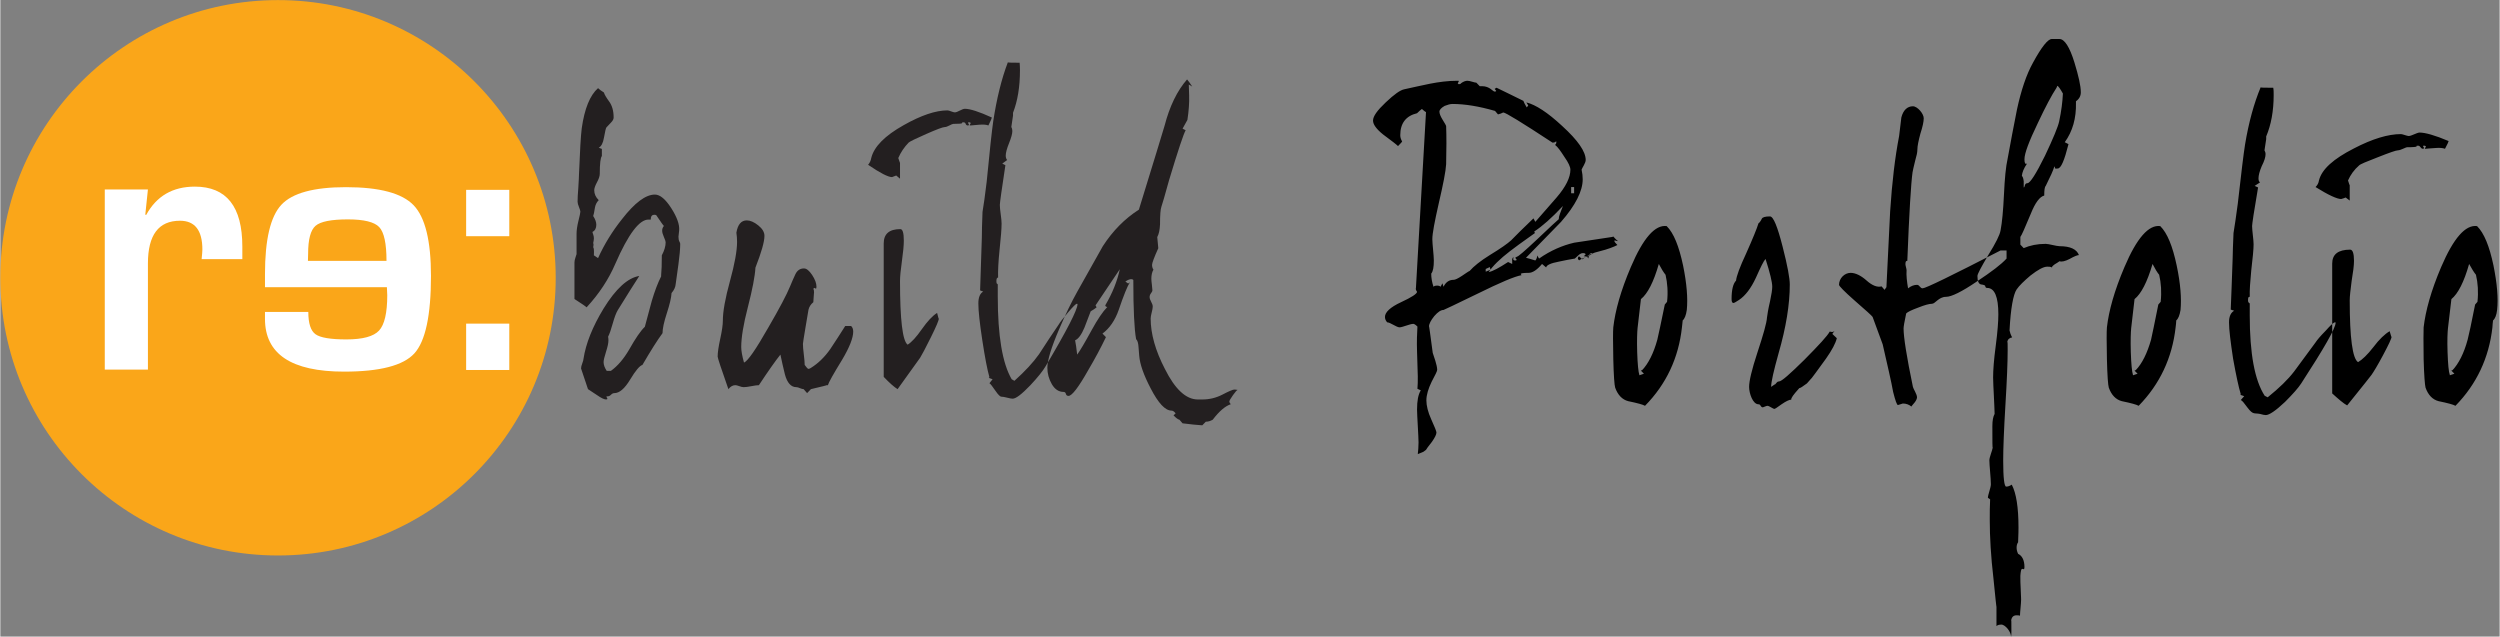 <?xml version="1.0" encoding="UTF-8" standalone="no"?>
<svg xmlns:sketch="http://www.bohemiancoding.com/sketch/ns" xmlns="http://www.w3.org/2000/svg" xmlns:xlink="http://www.w3.org/1999/xlink" height="110" width="432" version="1.1" viewBox="0 0 1170 298">
 <rect x="0" y="0" width="1170" height="298" fill="#808080" stroke="none"/>
 <title>rebuild-Portfolio</title>
 <desc>Created with Sketch.</desc>
 <g id="Page-1" fill-rule="evenodd" sketch:type="MSPage" fill="none">
  <g id="rebuild-Portfolio" transform="translate(-.289 -.539)" sketch:type="MSLayerGroup">
   <path id="Shape" sketch:type="MSShapeGroup" fill="#FAA619" d="m260.27 130.58c0 71.79-58.2 130-130 130-71.794 0-129.99-58.21-129.99-130-0.001-71.8 58.196-130 129.99-130 71.8-0.003 130 58.2 130 130"/>
   <path id="Shape" sketch:type="MSShapeGroup" fill="#fff" d="m49.173 89.226h20.2l-1.235 11.824 0.441 0.08c4.822-8.817 12.408-13.227 22.758-13.227 14.823 0 22.233 9.35 22.233 28.047v5.91h-19.057c0.235-2.29 0.352-3.79 0.352-4.5 0-8.99-3.499-13.49-10.497-13.49-9.997 0-14.995 6.67-14.995 20.02v49.66h-20.2v-84.324z"/>
   <path id="Shape" sketch:type="MSShapeGroup" fill="#fff" d="m144.45 146.55h-20.28v3.26c0 16.47 12.35 24.7 37.04 24.7 16.76 0 27.73-2.85 32.91-8.55 5.17-5.71 7.76-17.79 7.76-36.26 0-16.4-2.71-27.43-8.12-33.075-5.41-5.646-15.96-8.468-31.66-8.468-15.06 0-25.14 2.749-30.26 8.247-5.12 5.496-7.67 16.306-7.67 32.416v6.18h57.07c0.11 1.88 0.17 3.11 0.17 3.7 0 8.29-1.28 13.82-3.83 16.58-2.56 2.77-7.66 4.15-15.31 4.15-7.41 0-12.23-0.81-14.46-2.43-2.24-1.61-3.36-5.1-3.36-10.45zm-0.17-23.9l0.09-3.36c0-6.7 1.16-11.05 3.48-13.05s7.36-3 15.13-3c7.52 0 12.42 1.21 14.68 3.62 2.27 2.41 3.4 7.67 3.4 15.79h-36.78z"/>
   <path id="Shape" sketch:type="MSShapeGroup" fill="#fff" d="m238.54 152.04v21.7h-20.2v-21.7h20.2zm0-62.626v21.696h-20.2v-21.696h20.2z"/>
   <path id="Shape" sketch:type="MSShapeGroup" fill="#231F20" d="m318.15 113.56c-0.27-0.49-0.41-1.24-0.41-2.23 0-0.37 0.11-1.36 0.33-2.98 0.21-2.72-1.03-6.19-3.73-10.407-2.71-4.21-5.25-6.321-7.63-6.321-4.33 0-9.47 3.844-15.42 11.528-4.55 5.7-8.28 11.78-11.2 18.22-0.86-0.62-1.52-1.05-1.95-1.31 0.11-2.35 0-3.59-0.32-3.71 0.21-0.87 0.21-1.55 0-2.05 0.21-0.86 0.32-1.61 0.32-2.23s-0.11-1.2-0.32-1.76c-0.22-0.56-0.33-0.96-0.33-1.21 1.2-0.62 1.79-1.74 1.79-3.35 0-1.23-0.49-2.6-1.46-4.09 0.21-0.49 0.49-1.792 0.81-3.903 0.22-1.361 0.81-2.537 1.78-3.532-1.4-1.361-2.1-2.908-2.1-4.647 0-0.864 0.42-2.105 1.29-3.718 0.87-1.607 1.3-2.909 1.3-3.904 0-4.833 0.33-7.622 0.98-8.365v-3.346l-1.47-0.558c1.2-0.618 2.01-2.165 2.44-4.647 0.54-2.975 0.91-4.582 1.14-4.834 0.64-0.743 1.38-1.517 2.19-2.32 0.8-0.81 1.21-1.584 1.21-2.327 0-3.094-0.7-5.607-2.11-7.526-1.4-1.925-2.22-3.316-2.43-4.185-1.19-0.744-2.11-1.422-2.76-2.045-3.79 3.346-6.33 9.606-7.63 18.775-0.43 3.346-0.86 10.536-1.29 21.564 0 0.995-0.12 3.16-0.33 6.506-0.22 2.603-0.33 4.713-0.33 6.32 0 0.624 0.22 1.458 0.66 2.507 0.43 1.055 0.64 1.769 0.64 2.141 0 0.494-0.3 1.924-0.89 4.274-0.59 2.36-0.89 4.4-0.89 6.14v9.48c-0.11 0.37-0.3 0.96-0.57 1.76-0.27 0.81-0.41 1.52-0.41 2.14v17.1c3.47 2.23 5.36 3.53 5.68 3.91 5.84-6.32 10.34-13.14 13.47-20.45 6.06-13.88 11.26-20.76 15.59-20.64h0.97c0-1.48 0.54-2.23 1.62-2.23h0.49c0.22 0.13 0.38 0.19 0.49 0.19 2.16 3.22 3.35 4.9 3.57 5.02-0.55 0.62-0.82 1.37-0.82 2.23 0 0.74 0.27 1.74 0.82 2.97 0.54 1.24 0.81 2.05 0.81 2.42 0 1.86-0.6 3.9-1.79 6.13 0 4.09-0.11 7.19-0.32 9.3v0.56c-1.52 2.97-2.98 6.81-4.39 11.52-0.1 0.37-1.18 4.4-3.24 12.08-1.95 1.86-4.38 5.4-7.3 10.6-2.6 4.46-5.47 7.81-8.6 10.04h-1.95c-0.98-1.49-1.46-2.85-1.46-4.09 0-0.86 0.37-2.48 1.13-4.83s1.14-4.15 1.14-5.39c0-0.62-0.06-1.18-0.16-1.68 0.64-1.23 1.38-3.31 2.18-6.23 0.82-2.91 1.6-4.98 2.36-6.22 4.44-7.19 7.79-12.52 10.06-15.99-5.41 0.87-10.98 5.95-16.71 15.24-5.2 8.56-8.33 16.43-9.42 23.61 0 0.37-0.19 1.06-0.56 2.05-0.39 0.99-0.57 1.8-0.57 2.41l3.24 9.67c0.43 0.25 1.84 1.18 4.22 2.79 1.95 1.36 3.36 2.04 4.22 2.04 0.44 0 0.65-0.12 0.65-0.37l-0.48-0.93c0-0.12 0.24-0.18 0.73-0.18 0.48 0 0.97-0.26 1.46-0.75 0.48-0.49 1-0.74 1.54-0.74 2.38 0 4.84-2.11 7.38-6.32s4.47-6.51 5.77-6.88c3.89-6.69 7.02-11.64 9.41-14.87 0-2.11 0.67-5.24 2.03-9.39 1.35-4.15 2.08-7.28 2.19-9.39 1.18-1.36 1.84-2.78 1.95-4.27 0.1-0.99 0.54-4.09 1.29-9.3 0.54-3.96 0.82-7.12 0.82-9.48 0-0.24-0.14-0.61-0.41-1.11zm80.41 39.59h-2.76c-2.27 3.6-4.59 7.19-6.98 10.78-2.7 3.85-5.78 6.82-9.24 8.93-0.44 0.25-0.76 0.37-0.98 0.37-0.32 0-0.92-0.62-1.78-1.86 0-1.11-0.14-2.76-0.41-4.92-0.27-2.17-0.41-3.82-0.41-4.93 0-0.37 0.41-2.98 1.22-7.81 0.82-4.83 1.27-7.55 1.38-8.18 0.32-1.36 1.08-2.54 2.27-3.53 0-0.62 0.06-1.42 0.16-2.42 0.11-0.99 0.17-1.73 0.17-2.23 0-0.74-0.11-1.3-0.33-1.67 0.11-0.12 0.27-0.25 0.49-0.37 0.33 0.12 0.54 0.25 0.65 0.37 0.22 0 0.33-0.31 0.33-0.93 0-1.61-0.68-3.44-2.03-5.48-1.36-2.05-2.63-3.07-3.82-3.07-1.84 0-3.19 0.93-4.05 2.79-0.87 1.86-1.68 3.71-2.44 5.57-1.62 3.97-5.03 10.41-10.22 19.34-5.85 10.29-9.63 15.74-11.37 16.36-0.86-3.1-1.29-5.52-1.29-7.25 0-4.47 1.02-10.66 3.08-18.59 2.17-8.43 3.35-14.62 3.57-18.59 2.81-7.19 4.22-12.15 4.22-14.87 0-1.74-0.97-3.38-2.92-4.93s-3.74-2.32-5.36-2.32c-2.59 0-4.22 1.92-4.86 5.76 0.21 1.37 0.32 2.79 0.32 4.27 0 4.22-1.11 10.35-3.33 18.41s-3.33 14.25-3.33 18.59c0 1.86-0.4 4.64-1.21 8.36s-1.22 6.51-1.22 8.37c0 0.62 1.68 5.7 5.03 15.24 0.98-1.24 2.06-1.86 3.25-1.86 0.43 0 1.05 0.16 1.86 0.46 0.81 0.31 1.49 0.47 2.03 0.47 0.87 0 2.08-0.16 3.65-0.47 1.57-0.3 2.74-0.46 3.49-0.46 4.33-6.56 7.69-11.34 10.07-14.31 0.64 3.1 1.35 6.2 2.11 9.29 1.08 3.97 2.86 5.95 5.35 5.95 0.43 0 1 0.16 1.7 0.47 0.71 0.3 1.28 0.46 1.71 0.46l1.62 1.86 1.79-1.86c5.3-1.24 7.74-1.86 7.3-1.86h0.65c0.33-1.23 2.54-5.2 6.66-11.9 3.46-5.82 5.19-10.22 5.19-13.19 0-1.12-0.32-1.98-0.98-2.61zm53.24-101.68c-0.54 0-1.33 0.282-2.36 0.839-1.03 0.552-1.81 0.834-2.35 0.834-0.33 0-0.89-0.156-1.71-0.462-0.8-0.312-1.37-0.468-1.7-0.468-5.52 0-12.33 2.297-20.45 6.879-8.87 4.959-13.96 10.104-15.25 15.429-0.22 1.241-0.71 2.296-1.47 3.16 5.63 3.844 9.37 5.763 11.21 5.763 0.75-0.246 1.4-0.492 1.95-0.744l1.78 1.487v-7.436c0 0.126-0.27-0.617-0.81-2.23 1.18-2.723 2.81-5.139 4.87-7.25 0.54-0.492 3.26-1.829 8.19-3.994 4.93-2.171 7.82-3.256 8.69-3.256 0.54 0 1.27-0.246 2.19-0.744 0.91-0.491 1.54-0.743 1.86-0.743 2.7 0 4.06-0.12 4.06-0.372v-0.186c0-0.12 0.22-0.186 0.65-0.186 0.54 0 0.89 0.252 1.05 0.744 0.16 0.498 0.52 0.743 1.06 0.743 0.32 0 0.48-0.12 0.48-0.371l-0.48-0.93c0-0.12 0.21-0.186 0.65-0.186 0.32 0 0.54 0.126 0.65 0.372l-0.49 0.93c-0.11 0.125 0.05 0.185 0.49 0.185-0.11 0 1.29-0.12 4.21-0.371 1.85-0.12 3.2 0 4.06 0.371 1.08-2.23 1.63-3.466 1.63-3.717-5.95-2.723-10.18-4.09-12.67-4.09h0.01zm-12.99 95.551c-2.16 1.37-4.54 3.9-7.14 7.62s-4.82 6.13-6.65 7.25c-2.38-1.73-3.57-11.65-3.57-29.74 0-2.11 0.3-5.24 0.89-9.39s0.89-7.34 0.89-9.57c0-3.6-0.54-5.4-1.62-5.4-5.2 0-7.79 2.24-7.79 6.7v62.46c2.7 2.85 4.87 4.76 6.49 5.76 6.82-9.42 10.33-14.31 10.55-14.69 0.86-1.36 2.54-4.55 5.03-9.57s3.74-7.96 3.74-8.83c0 0.5-0.28-0.37-0.82-2.6zm43.66 33.86c3.46-3.7 5.84-6.67 7.14-8.89 9.95-16.78 14.93-26.47 14.93-29.06 0-0.12-0.11-0.19-0.32-0.19-0.43 0-1.79 1.33-4.06 4-2.27 2.66-3.73 4.55-4.39 5.67-3.13 4.59-6.21 9.23-9.24 13.94-2.71 3.85-6.55 7.99-11.53 12.46l-1.29-0.75c-4.33-7.43-6.5-20.32-6.5-38.66v-5.58c0-0.25-0.11-0.4-0.32-0.46-0.22-0.07-0.32-0.47-0.32-1.21 0-1.12 0.26-1.68 0.8-1.68-0.1-3.09 0.11-7.31 0.65-12.64 0.66-6.07 0.98-10.28 0.98-12.64 0-0.99-0.14-2.44-0.41-4.36-0.27-1.928-0.41-3.38-0.41-4.375 0-0.989 0.87-7.184 2.6-18.589l-1.46-0.744c0.97-0.744 1.73-1.301 2.28-1.673-0.44-0.492-0.66-1.175-0.66-2.045 0-1.361 0.52-3.316 1.55-5.853 1.03-2.542 1.54-4.431 1.54-5.672 0-0.744-0.16-1.362-0.48-1.859 0.53-3.466 0.8-5.265 0.8-5.391v-1.301c2.17-5.577 3.25-12.204 3.25-19.891 0-1.361-0.06-2.537-0.16-3.532-3.57 0-5.41-0.06-5.52-0.186-2.92 7.676-5.19 16.832-6.82 27.482-0.65 4.456-1.68 13.925-3.08 28.406-0.76 6.315-1.41 11.016-1.95 14.11-0.22 5.323-0.32 9.353-0.32 12.073-0.33 10.4-0.6 18.63-0.81 24.69l1.45 0.56c-1.51 0.87-2.27 2.72-2.27 5.57 0 3.47 0.63 9.25 1.87 17.36s2.35 13.83 3.32 17.18c-0.43 0.12-0.37 0.27 0.17 0.46 0.54 0.18 0.97 0.34 1.3 0.46l-1.47 1.86c0.44 0.25 1.41 1.48 2.93 3.72 1.19 1.72 2.08 2.59 2.68 2.59 0.59 0 1.48 0.16 2.68 0.46 1.18 0.32 2.05 0.47 2.59 0.47 1.51 0 4.27-2.1 8.28-6.3v0.01zm94.86 4.62c1.14-1.61 1.87-2.42 2.19-2.42-0.64-0.12-1.18-0.18-1.62-0.18-0.65 0-2.46 0.77-5.44 2.32-2.97 1.55-6.14 2.32-9.49 2.32h-2.11c-5.52 0-10.66-4.77-15.42-14.31-4.43-8.55-6.65-16.42-6.65-23.61 0-0.62 0.16-1.55 0.48-2.79 0.33-1.23 0.49-2.16 0.49-2.79 0-0.61-0.24-1.36-0.73-2.23-0.49-0.86-0.73-1.6-0.73-2.23 0-0.61 0.22-1.21 0.65-1.76 0.43-0.56 0.65-1.03 0.65-1.4 0-0.49-0.08-1.36-0.24-2.6-0.16-1.23-0.25-2.16-0.25-2.79 0-1.73 0.33-3.16 0.98-4.27-0.44-0.62-0.65-1.36-0.65-2.23s0.97-3.47 2.92-7.81c-0.22-2.35-0.38-4.09-0.49-5.21 0.76-1.36 1.19-3.34 1.3-5.95 0-4.33 0.22-7.09 0.65-8.265 0.43-1.181 1.62-5.301 3.57-12.365 4.22-14.002 6.82-21.809 7.79-23.423l-1.46-0.743c1.08-1.859 1.84-3.22 2.27-4.09 0.65-4.209 0.92-8.053 0.81-11.525l-0.16-5.019 1.62 0.929c-0.97-1.487-1.78-2.602-2.43-3.346-4.65 5.331-8.17 12.581-10.55 21.75-0.98 3.346-4.98 16.424-12.01 39.223-6.6 4.214-12.23 9.914-16.88 17.104-4.01 7.19-8 14.31-12.01 21.38-2.7 4.83-5.52 10.66-8.44 17.47-3.68 8.55-5.51 14.57-5.51 18.03 0 2.73 0.7 5.3 2.1 7.72 1.41 2.41 3.25 3.62 5.52 3.62 0.54 0 0.9 0.31 1.06 0.93s0.56 0.93 1.22 0.93c1.61 0 4.7-4.03 9.24-12.08 3.14-5.33 5.9-10.47 8.28-15.43l-1.62-1.67c3.35-2.48 5.89-6.2 7.63-11.16 2.27-6.69 4-10.97 5.19-12.83l-0.81 0.56-1.3-0.93c1.08-0.74 2-1.11 2.76-1.11 0.43 0 0.75 0.12 0.97 0.37 0 13.76 0.44 22.99 1.3 27.7 0.65 0.62 1.03 1.86 1.14 3.72 0.11 1.36 0.21 2.72 0.32 4.09 0.33 3.97 2.11 9.04 5.36 15.24 3.57 6.94 6.82 10.41 9.74 10.41 0.64 0 1.29 0.43 1.95 1.3l-0.98 0.93c1.19 1.23 2.11 1.92 2.76 2.04l1.46 1.68c3.78 0.49 6.87 0.8 9.25 0.93l1.62-1.68c1.09 0 2.17-0.31 3.25-0.93 3.03-3.97 5.84-6.38 8.44-7.25-0.43-0.49-0.65-0.93-0.65-1.3s0.57-1.36 1.7-2.97zm-59.81-42.01c0.11 0.49 0.44 0.74 0.98 0.74-2.16 2.23-4.6 5.83-7.3 10.78-3.25 5.95-5.52 9.79-6.82 11.53-0.32-2.98-0.65-5.21-0.97-6.7 1.51-0.61 2.97-2.6 4.38-5.94 0.97-2.61 1.94-5.14 2.92-7.63 1.08-0.61 2-1.23 2.76-1.85l-0.49-0.93c5.09-7.56 8.87-13.2 11.36-16.92-1.19 5.58-3.46 11.22-6.82 16.92z"/>
   <path id="Portfolio" sketch:type="MSShapeGroup" fill="#000" d="m757.63 113.43c-0.52-0.18-2.27-2.17-2.27-2.17-0.17 0-0.17 0-0.35 0.18-5.93 0.91-11.87 1.81-17.99 2.72-5.41 1.26-11 3.62-16.41 7.42l-0.88-1.45c0 0.9-0.35 1.81-0.87 2.35-1.92-0.54-3.32-1.08-4.37-1.27 5.42-5.6 11.01-11.21 16.42-16.82 6.81-7.782 10.13-14.477 10.13-19.905 0-1.447-0.17-2.895-0.52-4.523 0.17-0.724 1.92-3.076 1.92-4.523 0-3.981-3.67-9.228-11.01-15.922-6.81-6.333-12.4-9.951-16.76-11.037l0.87 1.447-0.7 0.905c-0.87-1.447-1.4-2.533-1.57-3.076-4.89-2.352-9.08-4.523-12.58-6.151l-0.87 0.542 0.7 0.905c0 0.181-0.17 0.362-0.7 0.362-0.87 0-2.27-2.533-5.94-2.533h-1.05l-1.57-1.629c-0.87 0-2.97-0.904-4.19-0.904-0.87 0-1.92 0.362-3.14 1.266v0.181l-0.88 0.181-0.52-0.362 0.52-1.085c0-0.181-0.17-0.181-0.7-0.181-8.9 0-16.94 2.352-24.8 3.98-1.92 0.362-4.71 2.352-8.73 6.152-4.02 3.799-5.94 6.513-5.94 8.504 0 1.809 1.57 3.98 4.72 6.513 4.19 3.076 6.46 4.885 6.98 5.428 1.23-1.266 1.92-1.99 1.92-2.171-0.52-0.905-0.87-1.809-0.87-2.895 0-5.609 2.62-9.046 7.86-10.313 0.87-0.905 1.57-1.447 2.27-1.99 0.88 0.723 1.4 1.266 1.92 1.447l-4.71 82.327c-0.18 0.54 0 1.08 0.52 1.81 0 0.9-2.44 2.53-7.51 4.88-5.06 2.35-7.51 4.71-7.51 6.88 0 0.9 0.35 1.81 1.05 2.53 1.4 0 4.36 2.35 5.76 2.35s4.89-1.63 6.46-1.63c0.35 0 1.05 0.37 1.93 1.27-0.18 3.08-0.35 6.88-0.18 11.76 0.18 6.51 0.35 10.31 0.35 11.58 0 2.17 0 4.16-0.17 5.79l1.57 0.72c-1.22 1.99-1.75 4.89-1.75 9.05 0 1.63 0.18 4.16 0.35 7.6 0.18 3.44 0.35 6.15 0.35 7.78 0 1.99-0.17 3.8-0.35 5.43 1.22-0.55 2.1-0.91 2.62-1.09l1.22-0.9c0.18-0.36 1.05-1.63 2.8-3.8 1.39-1.99 2.09-3.44 2.09-4.34 0-0.55-0.87-2.72-2.44-6.16-1.57-3.43-2.27-6.51-2.27-8.86 0-2.53 0.87-5.43 2.44-8.69 1.75-3.25 2.62-5.06 2.62-5.61 0-2.17-1.57-6.33-2.09-7.96-1.23-9.22-1.75-13.2-1.75-12.3 0-1.27 0.87-2.89 2.45-4.88 1.74-2 3.14-2.9 4.36-2.9 0.18 0 5.42-2.53 15.9-7.6 10.65-5.25 17.46-8.14 20.61-8.68-0.18-0.18-0.18-0.37-0.35-0.55 0-0.36 1.22-0.54 3.67-0.54 1.92 0 4.01-1.45 6.28-4.16l1.92 1.63c0.18-1.09 2.1-1.99 5.94-2.72 2.62-0.54 5.07-1.08 7.51-1.44l1.75-1.63c0.17 0 0.7-0.91 2.1-0.91 0.69 0 1.04 0.18 1.22 0.55l-0.87 0.9c1.22 0 1.92 0.36 2.09 1.09 0.18-0.18 0-2.54 1.57-2.54 0.18 0 0.18 0 0.18 0.18l-0.53 0.55c-3.66 1.63-5.59 2.53-5.59 2.71h0.18c-0.52-0.36-0.7-0.72-0.7-1.08 0-0.19 0.18-0.55 0.52-0.91l1.58 1.45c2.27-1.81 4.89-3.08 8.21-3.8 3.66-0.91 6.46-1.99 8.21-2.9-0.88-0.9-1.4-1.44-1.4-1.81 0-0.18 0-0.36 0.17-0.36 0.53 0.18 1.05 0.36 1.57 0.36zm-22-22.431v-2.895h1.39v2.895h-1.39zm-0.35-11.037c0 3.619-2.1 7.961-6.46 13.027l-9.96 11.401-0.87-1.63c-4.72 4.52-8.21 7.96-10.48 10.31-1.58 1.45-4.89 3.8-9.96 6.88-4.37 2.71-7.51 5.24-9.43 7.42-0.53 0.18-1.75 1.08-3.67 2.35-1.92 1.26-3.14 1.81-3.84 1.81-2.1 0-3.67 1.08-4.72 3.25l-0.52-1.62-0.88 1.62c-0.34-0.36-0.87-0.54-1.57-0.54-0.87 0-1.39 0.18-1.74 0.54-0.7-2.17-1.05-4.16-1.05-6.15 0.87-1.08 1.22-3.07 1.22-6.15 0-2.35-0.7-7.78-0.7-9.95 0-2.71 1.05-8.14 2.97-16.646 2.1-9.047 3.32-15.198 3.49-18.455 0.18-7.056 0.18-13.027 0-17.912 0-0.181-0.52-1.086-1.74-3.076-0.88-1.448-1.4-2.714-1.4-3.619 0-0.904 0.87-1.809 2.45-2.714 1.39-0.542 2.62-0.904 3.66-0.904 5.77 0 12.41 1.085 19.92 3.256l1.39 1.629c0.88-0.181 1.75-0.543 2.45-0.905 1.05 0 8.73 4.704 23.05 14.113 0.88 0 1.4-0.181 1.75-0.724v0.362c0.18 0.362 0 0.905-0.52 1.447 1.22 0.905 2.62 2.895 4.36 5.609 1.92 2.714 2.8 4.705 2.8 5.971zm-3.5 17.008c-1.22 3.08-1.92 4.88-1.92 5.79v0.36c-0.7 0.54-4.19 3.8-10.48 9.77-5.59 5.25-8.56 7.78-9.08 7.78l-0.87 0.54 0.7 0.91c0 0.18-0.18 0.36-0.7 0.36-0.53 0-0.7-0.18-0.88-0.36 0-0.91 0-1.45 0.18-1.45-0.53 0.54-0.87 1.27-0.7 1.99v1.45l-1.92-0.91c-4.19 2.72-7.16 4.35-9.08 4.71 1.92-2.9 5.24-6.15 9.95-9.77 1.57-1.27 5.59-4.16 11.7-8.51l-0.34-0.72c3.66-2.35 8.2-6.33 13.44-11.94zm-36.15 30.76v-1.27l1.92-0.9 0.35 1.26-2.27 0.91zm83.84 15.38c-1.75 8.68-2.97 14.11-3.5 16.46-1.74 6.33-4.19 11.22-7.16 14.3-0.17 0-0.35 0-0.52 0.18l1.4 1.44-2.1 0.73c-0.52-1.63-0.87-5.25-1.05-10.86-0.17-5.61 0-9.41 0.18-11.22l1.57-13.57c3.14-2.53 5.94-7.96 8.38-16.46 1.23 2.35 2.27 3.98 3.15 5.07 0.87 3.79 1.22 8.14 0.7 12.66l-1.05 1.27zm10.3 2.53c0.53-5.43 0-12.3-1.74-20.81-1.93-9.04-4.37-15.2-7.69-18.45-5.41-0.73-11 5.61-16.77 19.18-4.71 11.03-7.33 20.44-8.21 28.22-0.17 1.99-0.17 6.88 0 14.84 0.18 7.78 0.53 12.3 0.88 13.39 1.22 3.44 3.32 5.61 6.11 6.33 4.37 0.9 6.99 1.63 7.86 2.17 9.96-10.13 15.72-22.43 17.29-36.73 0.18-1.08 0.18-2.17 0.35-3.25 0.87-0.73 1.57-2.36 1.92-4.89zm68.12 11.22l1.05-1.45c-0.35 0.36-0.7 0.54-1.22 0.54l-1.05-0.18c-1.05 1.99-5.07 6.33-11.88 13.21-6.81 6.69-10.65 10.13-11.88 10.13-1.22 0-1.39 1.45-2.09 1.45l-1.57 1.09c0-2.36 1.22-7.6 3.49-15.75 3.49-12.12 5.24-22.79 5.24-32.2 0-2.9-1.05-8.69-3.32-17.55-2.44-9.59-4.37-14.3-5.94-14.3-2.27 0-3.49 0.37-3.84 1.09-0.52 1.09-1.05 1.81-1.57 2.17-0.7 2.35-2.62 7.06-5.77 14.11-2.97 6.34-4.54 10.68-4.71 12.67-1.4 1.45-2.1 4.34-2.1 8.68 0 1.27 0.35 1.81 0.88 1.81 0.34 0 1.22-0.54 2.62-1.44 2.96-1.99 5.58-5.43 7.86-10.32 2.27-5.06 3.66-7.96 4.54-8.86 2.09 6.51 3.14 10.85 3.14 13.02 0 1.27-0.35 3.62-1.05 6.88-0.87 3.62-1.22 6.15-1.4 7.42-0.17 2.71-1.74 8.14-4.54 16.64-2.62 7.96-3.84 13.21-3.84 15.93 0 3.07 1.75 8.14 4.37 8.14 1.22 0 0.87 1.44 2.09 1.44 0.18 0 1.58-0.72 2.1-0.72 0.87 0 2.62 1.45 3.32 1.45 0.17 0 1.4-0.73 3.32-2.17 2.09-1.45 3.66-2.17 4.54-2.17-0.18-0.73 1.05-2.36 3.32-4.89 1.04-1.27-0.53 0.72 4.01-2.71 1.23-1.45 2.1-2.35 2.27-2.54 0.18-0.18 2.45-3.25 6.64-9.04 2.8-3.98 4.54-7.24 5.07-9.59l-2.1-1.99zm81.57-39.08h-2.8c-22.88 11.76-35.1 17.73-36.5 17.73-1.22 0-1.4-1.63-2.62-1.63-1.4 0-2.8 0.54-4.19 1.63-0.53-3.08-0.88-5.97-0.7-8.51 0-0.54-0.53-2.17-0.53-2.71 0-1.09 0.18-1.63 0.7-1.63h0.18c0.87-22.61 1.74-36.365 2.44-41.431 0.18-0.905 0.53-2.714 1.23-5.428 0.69-2.353 1.04-3.981 1.04-5.247 0-1.629 0.53-4.162 1.4-7.419 1.05-3.256 1.57-5.608 1.57-7.237 0-2.171-2.97-5.609-5.06-5.609-2.62 0-4.54 1.81-5.42 5.247l-1.04 8.685c-1.93 9.951-3.32 21.712-4.2 35.282-0.52 11.757-1.22 23.697-1.74 35.467l-0.88 1.26-1.39-1.63c-1.92 0.55-4.37-0.36-6.99-2.71s-5.24-3.62-7.51-3.62c-2.8 0-5.42 2.53-5.42 5.61 0 0.54 2.45 3.08 7.17 7.24 5.41 4.7 8.21 7.23 8.55 7.78 2.1 5.61 3.67 9.95 4.72 12.84 2.27 9.95 4.02 17.37 4.89 22.26 1.05 4.16 1.75 6.15 2.27 6.15 0.18 0 2.1-0.72 2.27-0.72 1.57 0 2.97 0.54 4.02 1.44 0-0.18 0.52-0.72 1.57-1.99 0.7-0.9 1.05-1.81 1.05-2.35 0-1.45-1.75-3.98-1.92-4.88-2.97-14.3-4.37-23.34-4.37-27.33 0-0.72 0.35-3.07 1.22-7.05 0.7-0.73 2.62-1.63 5.59-2.72 3.15-1.26 5.24-1.8 6.47-1.8 1.57 0 3.14-3.26 6.63-3.26 2.45 0 7.34-2.35 14.5-7.24 6.81-4.52 11.35-7.96 13.8-10.67v-3.8zm24.8 5.06c1.05 0.36 2.62 0 4.72-1.08 2.27-1.27 3.66-1.81 4.36-1.81-1.04-2.72-4.01-4.16-9.08-4.16-1.4 0-5.06-1.09-6.46-1.09-4.02 0-7.34 0.72-10.31 1.99l-1.57-1.63v-3.62c0.52-0.54 2.1-4.16 4.89-10.85 2.1-5.249 4.19-7.963 6.29-8.506 0-2.533 0.17-3.98 0.7-4.523 2.09-4.161 3.49-7.237 4.02-9.046 0.17 0 0.34 0.181 0.34 0.361l-0.17 0.181c0 0.362 0.52 0.543 1.4 0.362 1.57 0 3.14-3.799 5.06-11.398l-1.74-0.905c3.66-5.066 5.41-11.218 5.24-18.455v-0.724c1.57-1.085 2.27-2.533 2.27-4.161 0-3.076-1.05-7.599-2.97-13.932-2.27-7.418-4.72-11.037-6.99-11.037h-3.67c-1.74 0-4.71 3.619-8.73 11.037-3.14 5.609-5.59 13.027-7.51 21.893-1.57 7.78-2.97 15.379-4.37 22.978-0.87 3.8-1.39 9.408-1.74 17.008-0.35 7.418-0.88 13.027-1.58 16.647-0.35 2.17-2.27 5.97-5.76 11.58-3.32 5.61-5.07 8.86-5.07 9.77 0 2.35 0.53 3.8 1.75 3.98s1.92 0.36 1.92 0.9c0.18 0.55 0.35 0.73 0.88 0.73 3.49 0 5.24 4.16 5.24 12.3 0 3.26-0.35 8.14-1.23 14.84-0.87 6.51-1.22 11.4-1.22 14.83 0 1.99 0.18 4.89 0.35 8.51 0.17 4.16 0.35 6.87 0.35 8.5-0.7 1.27-1.05 3.08-1.05 5.79 0 7.06 0 10.31 0.18 9.95-0.18 1.27-1.58 4.53-1.58 5.97 0 2.35 0.7 8.51 0.7 11.22 0 1.63-1.39 4.89-1.39 6.33l1.04 0.73c-0.17 3.07-0.17 6.33-0.17 9.59 0 7.96 0.52 17.18 1.75 27.68 0.87 9.05 1.39 13.39 1.39 13.03v9.04c0.18 0 0.35-0.72 2.27-0.72s4.72 3.62 4.54 5.79c0.18-0.73 0.18-1.63 0.18-2.53 0-4.71 0-6.34-0.18-4.71 0.18-1.99 1.05-2.89 2.62-2.89 0.53 0 1.05 0 1.58 0.18 0-1.45 0.52-5.79 0.52-7.42 0 0.18 0-1.27-0.17-4.71-0.18-2.71-0.18-4.88-0.18-6.51 0.18-2.17 0.35-3.26 0.87-3.26 0.18 0 0.53 0 0.7 0.19 0.18 0 0.35-0.37 0.35-1.09 0-3.08-1.05-5.25-2.97-6.15-0.52-1.09-0.7-1.99-0.7-2.9 0-0.9 0.18-1.81 0.7-2.53 0.18-3.8 0.18-6.15 0.18-6.88 0-9.4-1.05-16.1-3.15-20.08-0.17 0-1.04 0.91-2.62 0.91-0.87 0-1.39-3.98-1.39-12.13 0-5.79 0.35-14.47 1.04-26.05 0.7-11.4 1.05-20.08 1.05-25.69 0-2.72 0-3.98-0.17-3.8 0.17-1.27 1.05-1.99 2.27-2.17-0.7-1.27-1.05-2.36-1.22-3.26 0.52-10.31 1.74-16.83 3.31-19.18 1.23-1.81 3.5-3.98 6.47-6.51 3.49-2.72 6.11-4.16 7.86-4.16 1.57 0 2.44 0.18 2.27 0.72-0.35-0.36 0-0.91 1.22-1.81 0.87-0.54 1.57-0.9 2.27-1.45zm1.57-78.521c-0.17 3.799-0.7 8.141-1.74 13.027-0.53 2.533-2.8 7.961-6.64 16.102-4.19 8.504-6.99 12.847-8.21 12.847-1.57 0-1.05 1.99-1.75 1.99v-2.895c-0.17-1.267-0.35-1.99-0.87-2.533 0.17-1.628 0.87-3.438 2.44-5.79-0.87 0.543-1.22-0.181-1.22-1.99 0-2.714 2.1-8.323 6.29-17.008 3.49-7.418 6.46-13.027 8.73-16.464l0.35-0.905c0.53 0.181 1.4 1.447 2.62 3.619zm44.67 98.791c-1.7 8.68-2.9 14.11-3.4 16.46-1.8 6.33-4.2 11.22-7.21 14.3-0.17 0-0.35 0-0.52 0.18l1.43 1.44-2.13 0.73c-0.52-1.63-0.87-5.25-1.05-10.86-0.17-5.61 0-9.41 0.18-11.22l1.57-13.57c3.13-2.53 5.93-7.96 8.43-16.46 1.2 2.35 2.2 3.98 3.1 5.07 0.9 3.79 1.2 8.14 0.7 12.66l-1.1 1.27zm10.4 2.53c0.5-5.43 0-12.3-1.8-20.81-1.9-9.04-4.4-15.2-7.7-18.45-5.4-0.73-11 5.61-16.75 19.18-4.71 11.03-7.33 20.44-8.21 28.22-0.17 1.99-0.17 6.88 0 14.84 0.18 7.78 0.53 12.3 0.88 13.39 1.22 3.44 3.31 5.61 6.11 6.33 4.37 0.9 6.97 1.63 7.87 2.17 9.9-10.13 15.7-22.43 17.3-36.73 0.2-1.08 0.2-2.17 0.3-3.25 0.9-0.73 1.6-2.36 2-4.89zm39.9 49.21c1.6 0 4.6-1.99 9-6.15 3.6-3.62 6.2-6.51 7.6-8.68 10.7-16.47 16.1-25.88 16.1-28.41 0-0.18-0.2-0.18-0.3-0.18-0.6 0-2 1.27-4.4 3.98-2.5 2.53-4 4.34-4.7 5.43l-10 13.57c-2.9 3.8-7 7.78-12.4 12.12l-1.4-0.72c-4.7-7.24-7-19.72-7-37.64v-5.42c0-0.55-0.8-0.19-0.8-1.63 0-1.09 0.1-1.63 0.7-1.63h0.1c-0.1-3.08 0.2-7.06 0.7-12.3 0.7-5.98 1.1-9.96 1.1-12.31 0-1.99-0.7-6.51-0.7-8.5 0-0.91 0.9-7.058 2.8-18.095l-1.6-0.724c1.1-0.724 1.9-1.266 2.5-1.628-0.6-0.543-0.7-1.086-0.7-1.99 0-1.267 0.5-3.257 1.5-5.609 1.3-2.533 1.8-4.343 1.8-5.609 0-0.724-0.2-1.267-0.5-1.81 0.5-3.437 0.8-5.066 0.8-5.247v-1.266c2.3-5.428 3.5-11.942 3.5-19.36 0-1.266 0-2.533-0.2-3.437-3.8 0-5.7 0-5.9-0.181-3.1 7.418-5.6 16.464-7.3 26.777-0.7 4.343-1.8 13.57-3.4 27.683-0.8 6.156-1.5 10.676-2 13.746-0.2 5.25-0.4 9.05-0.4 11.77-0.3 10.13-0.7 18.09-0.9 24.06l1.6 0.54c-1.6 0.91-2.4 2.72-2.4 5.43 0 3.44 0.7 9.05 1.9 17.01 1.4 7.78 2.6 13.39 3.6 16.64-0.8 0.18 0.9 0.73 1.6 0.91l-1.6 1.81c0.6 0.18 1.6 1.44 3.2 3.62 2.6 3.43 3.1 2.35 5.8 2.89 1.2 0.36 2.2 0.54 2.7 0.54zm85.6-128.28c-6.4-2.714-11-3.98-13.6-3.98-1.2 0-3.8 1.628-5.1 1.628-0.7 0-2.9-0.905-3.6-0.905-6 0-13.3 2.171-22 6.695-9.6 4.885-15.1 9.77-16.4 15.017-0.2 1.267-0.7 2.171-1.6 3.076 6.1 3.8 10.1 5.609 12 5.609 0.9-0.181 1.6-0.543 2.1-0.724l1.9 1.448v-7.238c0 0.181-0.3-0.543-0.8-2.171 1.2-2.714 2.9-5.066 5.2-7.056 0.5-0.543 3.5-1.81 8.7-3.8 5.5-2.171 8.6-3.257 9.5-3.257 1.2 0 3.6-1.447 4.3-1.447 3 0 4.4-0.181 4.4-0.362v-0.181c0-0.181 0.2-0.181 0.7-0.181 1.2 0 1.1 1.448 2.3 1.448 0.3 0 0.5-0.181 0.5-0.362l-0.5-0.905c0-0.181 0.2-0.181 0.7-0.181 0.3 0 0.5 0.181 0.7 0.362l-0.5 0.905c-0.2 0.181 0 0.181 0.5 0.181-0.2 0 1.4-0.181 4.5-0.362 1.9-0.181 3.5 0 4.4 0.362 1.2-2.171 1.7-3.438 1.7-3.619zm-26.7 91.547c0 0.55-0.3-0.36-0.9-2.53-2.2 1.27-4.9 3.8-7.6 7.42-2.8 3.62-5.3 5.97-7.2 7.06-2.6-1.63-3.9-11.4-3.9-28.95 0-1.99 0.4-5.07 0.9-9.05 0.7-4.16 1.1-7.24 1.1-9.41 0-3.44-0.6-5.25-1.8-5.25-5.6 0-8.4 2.18-8.4 6.52v60.79c3 2.72 5.3 4.71 7 5.61 7.4-9.23 11.2-13.93 11.4-14.29 0.9-1.27 2.8-4.35 5.4-9.23 2.6-4.89 4-7.78 4-8.69zm39.1-15.01c-1.7 8.68-2.9 14.11-3.5 16.46-1.7 6.33-4.2 11.22-7.1 14.3-0.2 0-0.4 0-0.5 0.18l1.4 1.44-2.1 0.73c-0.6-1.63-0.9-5.25-1.1-10.86s0-9.41 0.2-11.22l1.6-13.57c3.1-2.53 5.9-7.96 8.3-16.46 1.3 2.35 2.3 3.98 3.2 5.07 0.9 3.79 1.2 8.14 0.7 12.66l-1.1 1.27zm10.3 2.53c0.6-5.43 0-12.3-1.7-20.81-1.9-9.04-4.4-15.2-7.7-18.45-5.4-0.73-11 5.61-16.8 19.18-4.7 11.03-7.3 20.44-8.2 28.22-0.1 1.99-0.1 6.88 0 14.84 0.2 7.78 0.6 12.3 0.9 13.39 1.2 3.44 3.3 5.61 6.1 6.33 4.4 0.9 7 1.63 7.9 2.17 9.9-10.13 15.7-22.43 17.3-36.73 0.1-1.08 0.1-2.17 0.3-3.25 0.9-0.73 1.6-2.36 1.9-4.89z"/>
  </g>
 </g>
</svg>
